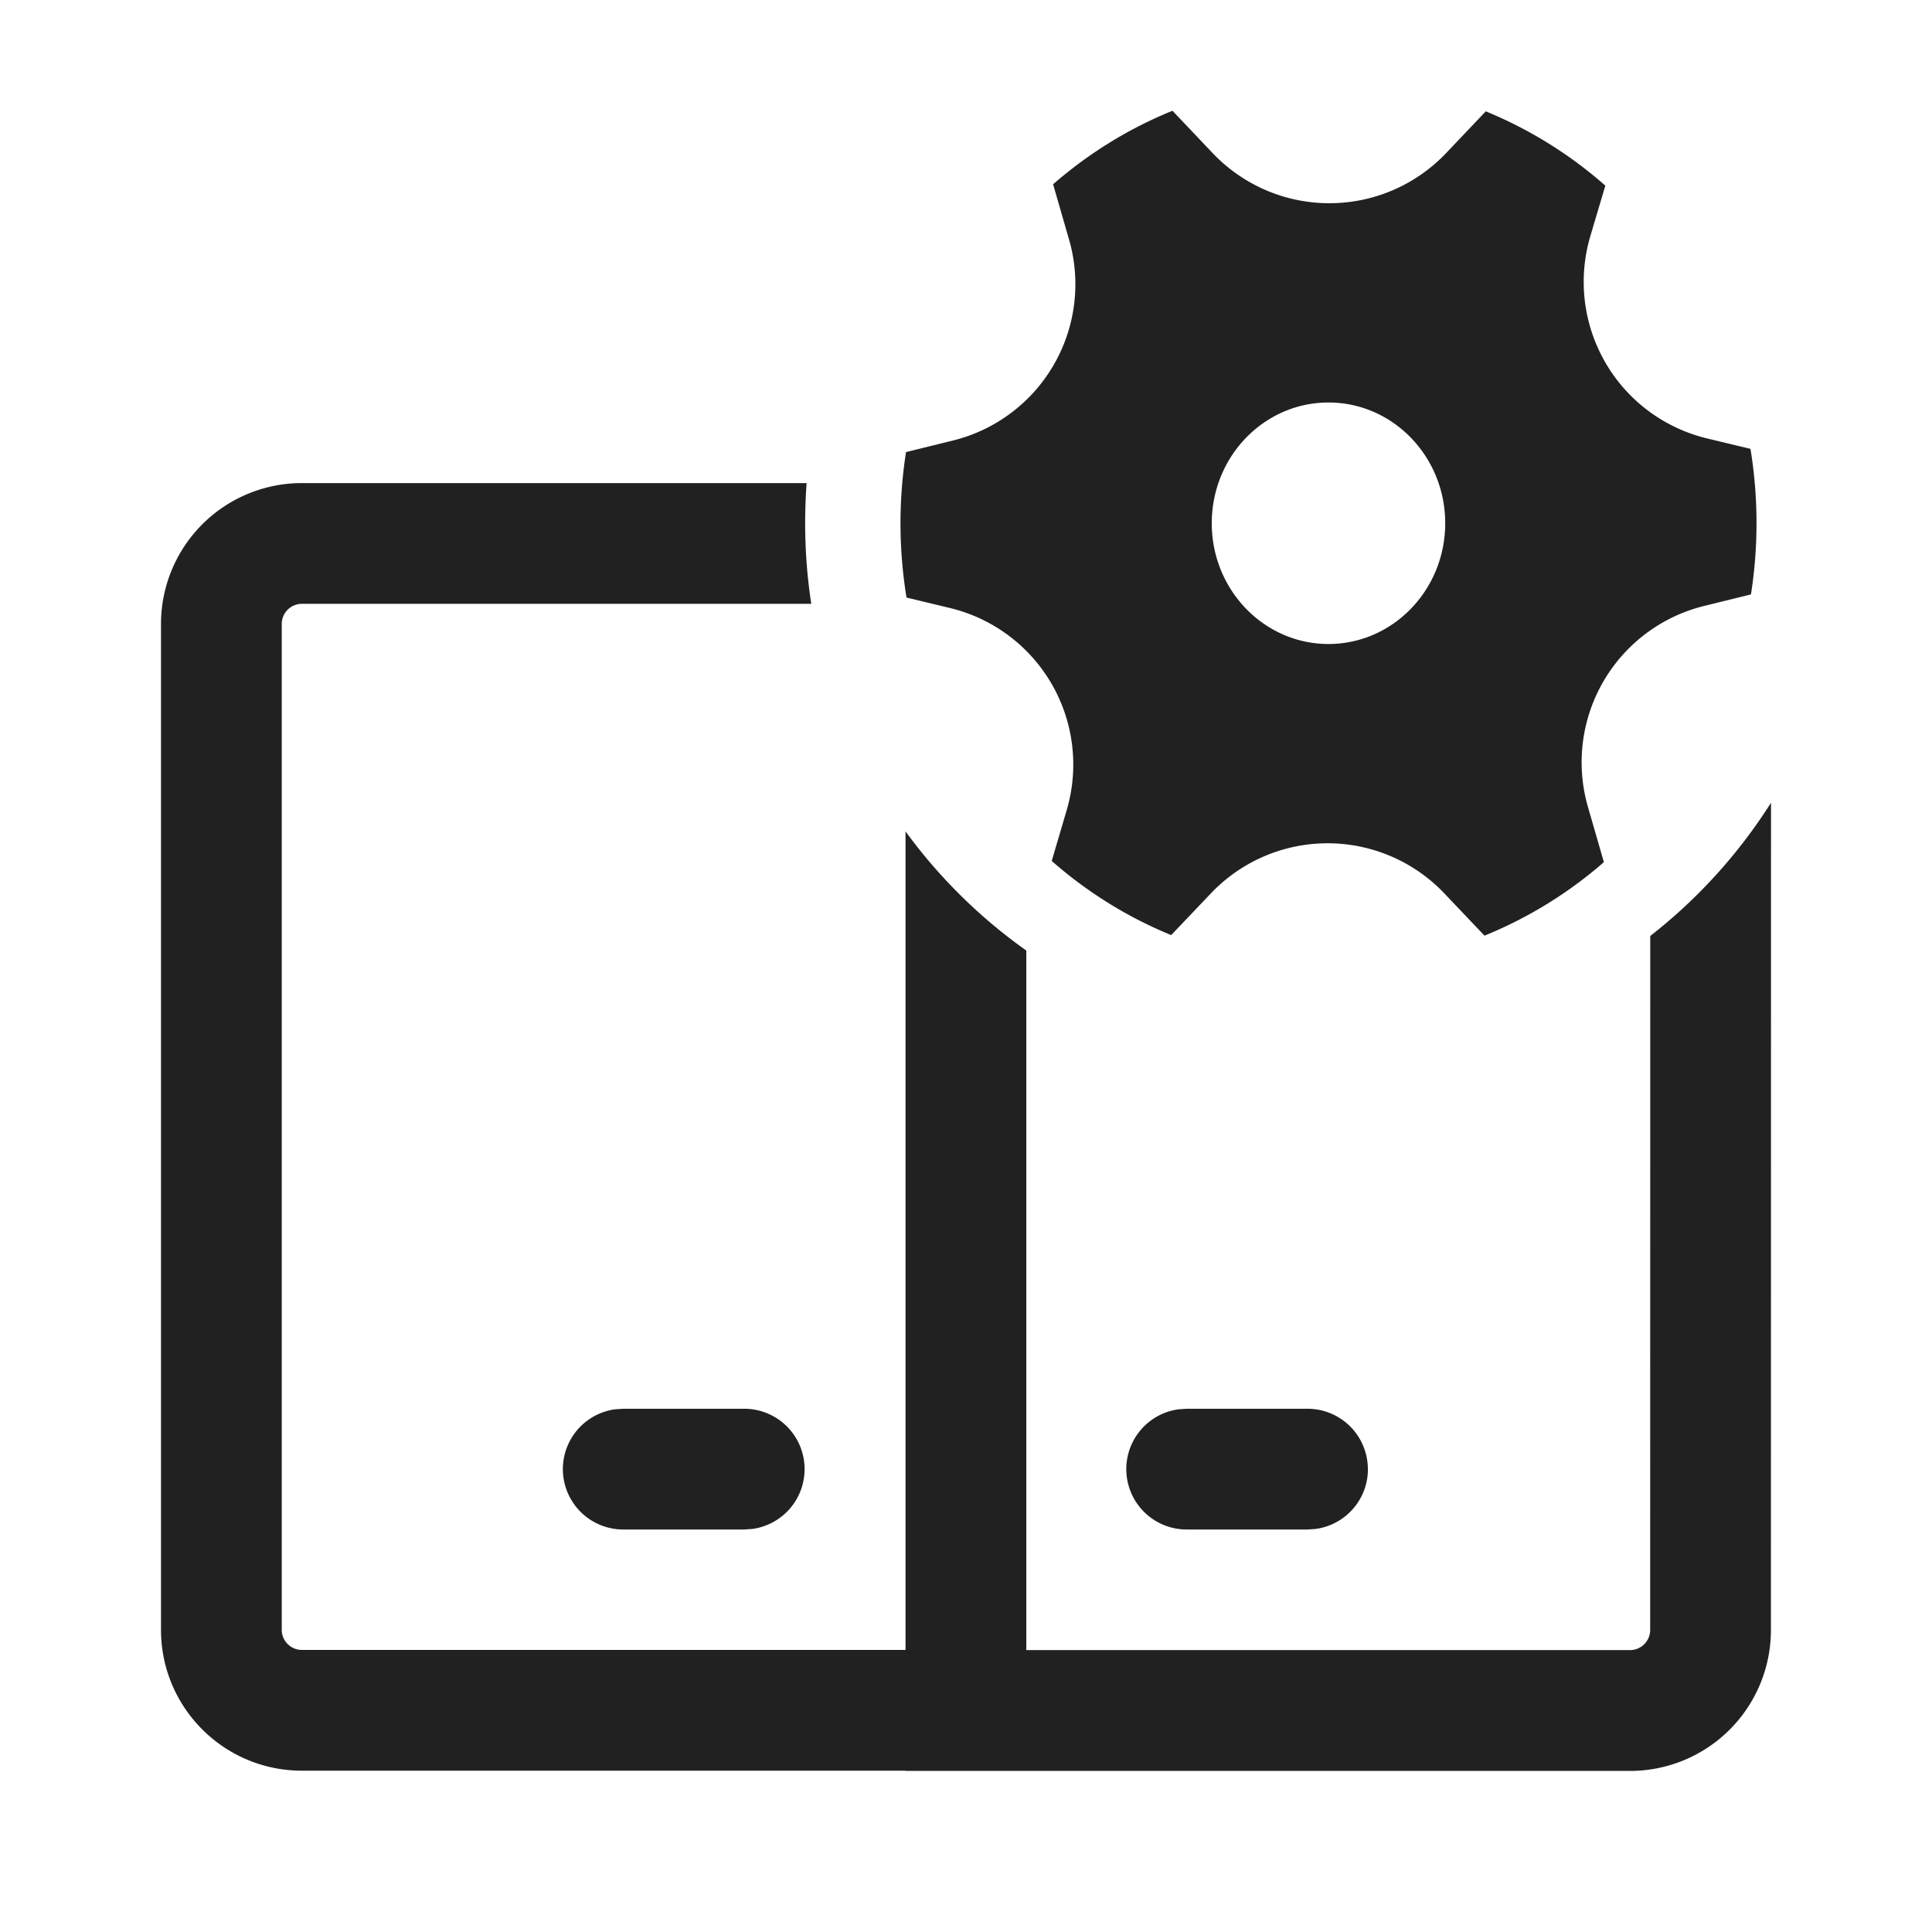 <svg width="24" height="24" fill="none" viewBox="0 0 24 24" xmlns="http://www.w3.org/2000/svg"><path d="M13.28 2.975a2 2 0 0 1-1.441 2.497l-.584.144a5.729 5.729 0 0 0 .006 1.807l.54.13a2 2 0 0 1 1.45 2.51l-.186.632c.439.386.94.699 1.484.921l.493-.518a2 2 0 0 1 2.9 0l.499.525a5.282 5.282 0 0 0 1.483-.913l-.198-.686a2 2 0 0 1 1.441-2.496l.584-.144a5.717 5.717 0 0 0-.006-1.808l-.54-.13a2 2 0 0 1-1.45-2.51l.187-.63a5.282 5.282 0 0 0-1.485-.923l-.493.519a2 2 0 0 1-2.9 0l-.499-.526c-.543.22-1.043.53-1.483.913l.198.686ZM16.503 8c-.8 0-1.45-.672-1.45-1.5 0-.829.65-1.5 1.45-1.5.8 0 1.45.671 1.45 1.5 0 .828-.65 1.5-1.45 1.5Zm-6.501-1.5c0-.168.006-.334.018-.499H3.75A1.75 1.75 0 0 0 2 7.751v12.495c0 .967.784 1.75 1.75 1.75h7.499v.003h9a1.75 1.75 0 0 0 1.75-1.75L22 9.972a6.533 6.533 0 0 1-1.5 1.655l-.001 8.621a.25.25 0 0 1-.25.25h-7.5v-8.69a6.536 6.536 0 0 1-1.5-1.48v10.168H3.75a.25.25 0 0 1-.25-.25V7.751a.25.25 0 0 1 .25-.25h6.328a6.54 6.54 0 0 1-.076-1.001Zm6.99 11.75a.75.75 0 0 0-.75-.75h-1.5l-.103.007A.75.75 0 0 0 14.742 19h1.5l.102-.007a.75.75 0 0 0 .649-.743Zm-6.997 0a.75.75 0 0 0-.75-.75H7.741l-.101.007A.75.75 0 0 0 7.742 19h1.502l.102-.007a.75.75 0 0 0 .649-.743Z" fill="#212121"/></svg>